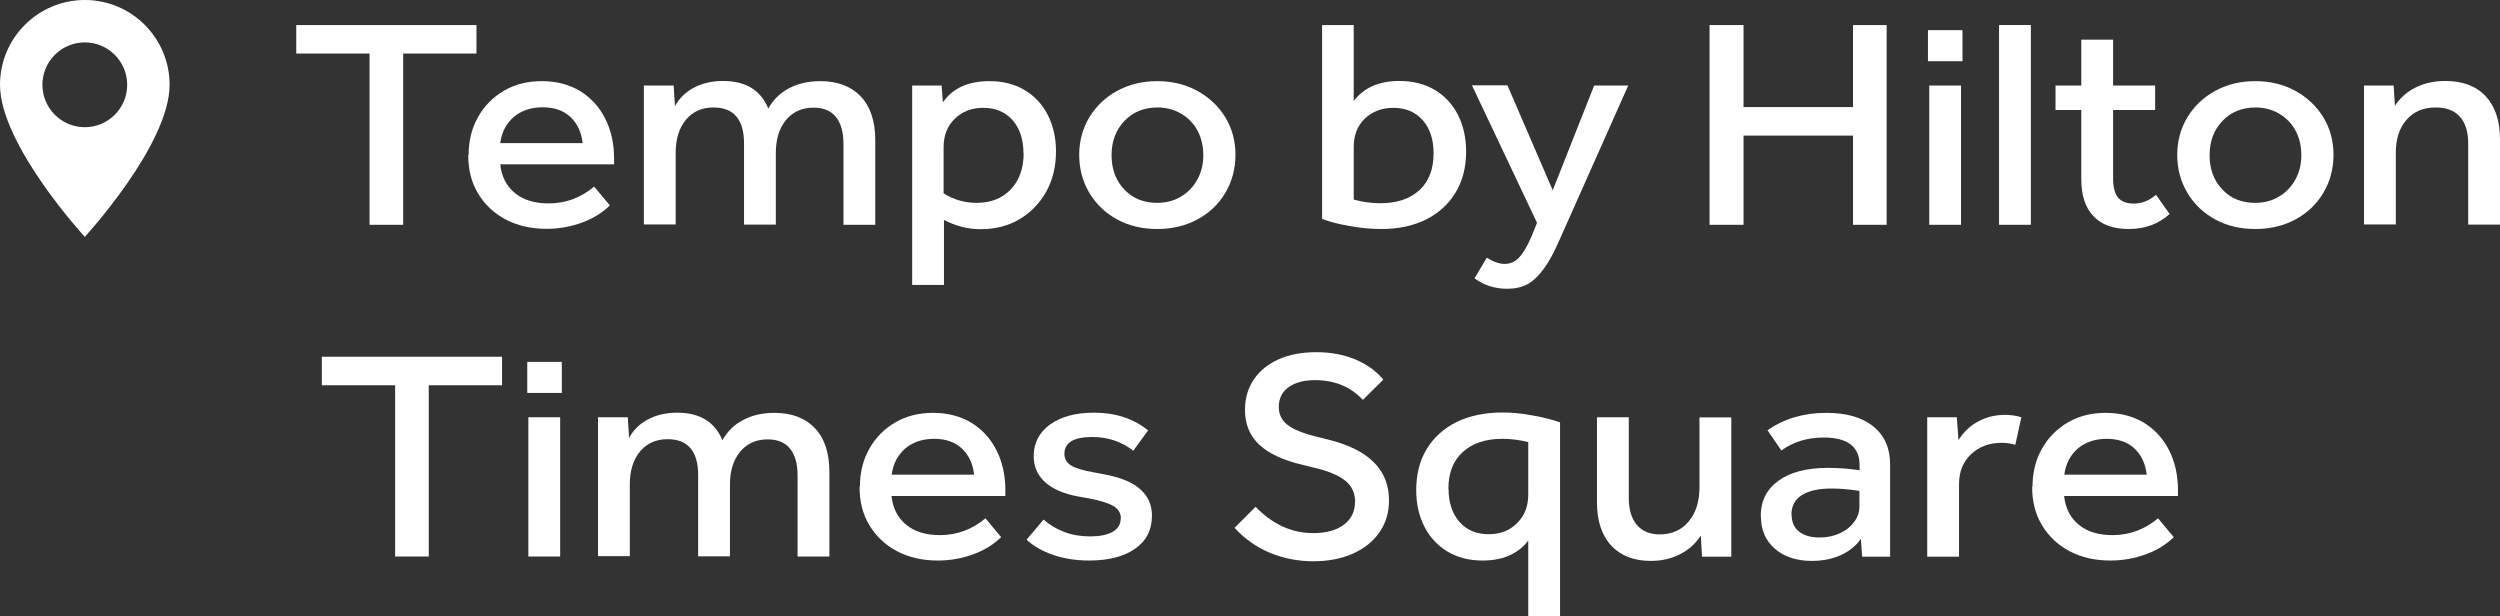 <?xml version="1.0" encoding="UTF-8"?>
<svg xmlns="http://www.w3.org/2000/svg" viewBox="0 0 136.79 33.73">
  <rect x="0" y="0" width="136.79" height="33.73" fill="#333333" stroke="none"/>
  <defs>
    <style>
      .cls-1 {
        fill: #fff;
      }
    </style>
  </defs>
  <g>
    <g>
      <g>
        <path class="cls-1" d="M21.62,21.08h-4.01v-1.56h9.86v1.56h-4.01v9.37h-1.84v-9.37Z"/>
        <path class="cls-1" d="M28.85,19.8h1.89v1.7h-1.89v-1.7ZM28.91,22.83h1.74v7.62h-1.74v-7.62Z"/>
        <path class="cls-1" d="M32.73,22.83h1.62l.07,1.13c.24-.44.59-.78,1.05-1.02.46-.24.99-.36,1.58-.36,1.24,0,2.06.5,2.48,1.51.26-.48.64-.85,1.13-1.11.49-.26,1.06-.39,1.71-.39.95,0,1.69.28,2.22.84.53.56.79,1.36.79,2.38v4.64h-1.74v-4.44c0-.64-.14-1.13-.42-1.47s-.69-.5-1.21-.5c-.63,0-1.13.22-1.51.67-.37.45-.56,1.05-.56,1.8v3.93h-1.74v-4.44c0-1.31-.56-1.97-1.67-1.97-.63,0-1.13.22-1.51.67-.37.45-.56,1.05-.56,1.8v3.93h-1.74v-7.62Z"/>
        <path class="cls-1" d="M47.05,26.65c0-.79.17-1.49.52-2.1.34-.61.82-1.09,1.42-1.44.6-.35,1.29-.52,2.07-.52s1.48.18,2.07.53c.59.36,1.05.85,1.38,1.49.33.64.5,1.38.5,2.22v.31h-6.23c.07.67.34,1.19.8,1.57.46.38,1.08.57,1.85.57.93,0,1.76-.31,2.49-.92l.86,1.03c-.41.4-.92.72-1.53.94s-1.25.34-1.93.34c-.85,0-1.59-.17-2.24-.51-.64-.34-1.14-.81-1.51-1.42s-.54-1.31-.54-2.11ZM52.62,24.53c-.38-.35-.89-.52-1.51-.52s-1.17.18-1.58.53c-.41.36-.66.83-.74,1.43h4.51c-.07-.61-.3-1.09-.68-1.44Z"/>
        <path class="cls-1" d="M61.33,28.37c0-.28-.13-.51-.39-.67-.26-.16-.71-.31-1.35-.43l-.57-.1c-.83-.15-1.44-.42-1.85-.8s-.61-.85-.61-1.41c0-.72.3-1.3.89-1.73.6-.43,1.4-.65,2.41-.65,1.17,0,2.16.32,2.96.97l-.81,1.11c-.65-.5-1.4-.75-2.24-.75-1.02,0-1.53.31-1.53.92,0,.27.12.48.35.63.23.15.65.28,1.23.38l.58.11c.92.17,1.59.45,2,.83.42.38.63.85.63,1.43,0,.79-.31,1.39-.93,1.82-.62.43-1.46.64-2.51.64-.7,0-1.35-.1-1.94-.3-.6-.2-1.09-.48-1.48-.84l.93-1.1c.33.29.71.52,1.14.68.42.16.89.24,1.39.24.54,0,.95-.08,1.25-.25.29-.17.44-.41.44-.73Z"/>
        <path class="cls-1" d="M74.15,27.47c0-.48-.18-.87-.53-1.16-.36-.29-.93-.54-1.72-.72l-.6-.15c-1.08-.25-1.88-.62-2.4-1.11-.52-.49-.78-1.12-.78-1.9,0-.63.16-1.19.48-1.66.32-.48.77-.84,1.36-1.11.58-.26,1.27-.39,2.06-.39s1.49.13,2.12.39c.63.26,1.15.63,1.55,1.11l-1.12,1.11c-.67-.72-1.54-1.08-2.62-1.08-.61,0-1.09.13-1.45.39-.36.26-.53.62-.53,1.08,0,.4.16.73.48.98.32.25.87.47,1.65.66l.6.15c2.2.55,3.3,1.65,3.3,3.31,0,.67-.17,1.25-.52,1.75-.34.5-.83.89-1.45,1.17-.63.28-1.35.42-2.18.42s-1.64-.16-2.38-.47-1.38-.77-1.92-1.36l1.15-1.15c.93.96,1.98,1.44,3.15,1.44.71,0,1.27-.15,1.68-.46.41-.31.61-.72.61-1.25Z"/>
        <path class="cls-1" d="M83.63,29.56c-.25.35-.59.62-1.02.82-.43.2-.93.29-1.49.29-.72,0-1.36-.16-1.9-.48s-.97-.77-1.27-1.35c-.3-.58-.46-1.25-.46-2.02,0-.87.19-1.63.58-2.26.38-.63.93-1.12,1.63-1.47.71-.34,1.54-.52,2.5-.52.52,0,1.07.05,1.65.16.58.1,1.09.23,1.51.38v10.6h-1.74v-4.16ZM79.26,26.76c0,.74.2,1.34.59,1.79s.93.68,1.59.68,1.17-.2,1.57-.61c.41-.4.61-.92.61-1.56v-2.87c-.48-.12-.95-.18-1.41-.18-.92,0-1.64.24-2.17.72-.53.48-.79,1.15-.79,2.02Z"/>
        <path class="cls-1" d="M87.38,27.47v-4.64h1.74v4.41c0,.64.15,1.14.44,1.48.29.34.71.52,1.25.52.67,0,1.2-.24,1.59-.71.4-.47.59-1.11.59-1.89v-3.8h1.74v7.62h-1.6l-.07-1.16c-.28.44-.65.78-1.13,1.02-.48.25-1.01.37-1.61.37-.92,0-1.64-.28-2.16-.84-.52-.56-.78-1.35-.78-2.37Z"/>
        <path class="cls-1" d="M96.34,28.24c0-.82.32-1.46.96-1.93s1.55-.71,2.73-.71c.54,0,1.11.04,1.72.13v-.28c0-1-.65-1.51-1.96-1.51-.91,0-1.68.24-2.32.71l-.76-1.11c.91-.63,1.98-.95,3.22-.95,1.11,0,1.97.25,2.58.75.61.5.91,1.19.91,2.07v5.05h-1.53l-.07-.98c-.26.38-.63.68-1.09.89-.46.21-1,.32-1.59.32-.84,0-1.51-.22-2.02-.66-.51-.44-.77-1.03-.77-1.78ZM98.03,28.15c0,.4.13.72.4.93.27.22.65.33,1.13.33.41,0,.78-.08,1.11-.23.33-.15.59-.36.78-.62.2-.26.29-.55.29-.85v-.85c-.57-.09-1.08-.13-1.53-.13-.7,0-1.24.12-1.62.36-.38.24-.57.6-.57,1.07Z"/>
        <path class="cls-1" d="M105.45,22.83h1.62l.09,1.25c.28-.44.63-.78,1.08-1.02.44-.24.93-.36,1.47-.36.3,0,.6.04.89.13l-.33,1.51c-.24-.08-.49-.11-.76-.11-.67,0-1.22.21-1.66.62-.44.42-.66.96-.66,1.64v3.97h-1.74v-7.62Z"/>
        <path class="cls-1" d="M111.21,26.65c0-.79.17-1.49.52-2.1.34-.61.82-1.09,1.42-1.44s1.29-.52,2.07-.52,1.48.18,2.07.53c.59.36,1.05.85,1.38,1.49.33.64.5,1.38.5,2.22v.31h-6.23c.07.67.34,1.19.8,1.57.46.38,1.08.57,1.85.57.93,0,1.76-.31,2.49-.92l.86,1.03c-.41.4-.92.72-1.53.94-.61.22-1.25.34-1.93.34-.85,0-1.59-.17-2.24-.51-.64-.34-1.14-.81-1.51-1.42s-.54-1.31-.54-2.11ZM116.78,24.53c-.38-.35-.89-.52-1.51-.52s-1.17.18-1.58.53c-.41.36-.66.83-.74,1.43h4.51c-.07-.61-.3-1.09-.68-1.44Z"/>
      </g>
      <g>
        <path class="cls-1" d="M20.22,2.93h-4.01v-1.56h9.86v1.56h-4.01v9.37h-1.84V2.93Z"/>
        <path class="cls-1" d="M25.64,8.5c0-.79.17-1.49.52-2.1.34-.61.82-1.09,1.42-1.44.6-.35,1.29-.52,2.07-.52s1.48.18,2.07.53c.59.36,1.05.85,1.38,1.49.33.64.5,1.38.5,2.22v.31h-6.23c.07.67.34,1.19.8,1.57.46.38,1.08.57,1.85.57.93,0,1.76-.31,2.49-.92l.86,1.03c-.41.4-.92.72-1.53.94s-1.25.34-1.93.34c-.85,0-1.59-.17-2.24-.51-.64-.34-1.14-.81-1.51-1.42s-.54-1.31-.54-2.11ZM31.2,6.39c-.38-.35-.89-.52-1.51-.52s-1.17.18-1.58.53c-.41.36-.66.83-.74,1.43h4.51c-.07-.61-.3-1.09-.68-1.44Z"/>
        <path class="cls-1" d="M35.24,4.68h1.62l.07,1.13c.24-.44.59-.78,1.05-1.02.46-.24.99-.36,1.58-.36,1.24,0,2.06.5,2.48,1.51.26-.48.64-.85,1.13-1.11.49-.26,1.06-.39,1.71-.39.95,0,1.69.28,2.22.84.53.56.79,1.36.79,2.38v4.64h-1.74v-4.44c0-.64-.14-1.13-.42-1.47s-.69-.5-1.21-.5c-.63,0-1.13.22-1.51.67-.37.45-.56,1.05-.56,1.8v3.93h-1.74v-4.44c0-1.31-.56-1.97-1.67-1.97-.63,0-1.13.22-1.51.67-.37.45-.56,1.05-.56,1.8v3.93h-1.74v-7.62Z"/>
        <path class="cls-1" d="M49.9,4.68h1.62l.07.92c.54-.78,1.39-1.16,2.56-1.16.72,0,1.36.16,1.9.48.54.32.97.77,1.27,1.35.3.58.46,1.25.46,2.02,0,.82-.18,1.55-.53,2.19-.36.64-.84,1.14-1.46,1.51-.62.37-1.33.55-2.13.55-.7,0-1.37-.17-2.01-.51v3.56h-1.74V4.68ZM56,8.39c0-.75-.2-1.36-.59-1.81-.4-.45-.93-.68-1.61-.68-.63,0-1.15.2-1.56.6-.41.4-.61.92-.61,1.56v2.52c.56.35,1.16.52,1.81.52.78,0,1.4-.25,1.87-.74.46-.49.7-1.15.7-1.98Z"/>
        <path class="cls-1" d="M59.05,8.47c0-.76.19-1.45.56-2.06.37-.61.88-1.09,1.52-1.44.64-.35,1.37-.53,2.19-.53s1.55.18,2.19.53c.65.36,1.16.84,1.53,1.44.37.61.56,1.29.56,2.06s-.19,1.47-.56,2.09c-.37.62-.88,1.1-1.53,1.45s-1.38.52-2.19.52-1.54-.17-2.19-.52c-.64-.35-1.15-.83-1.52-1.45-.37-.62-.56-1.31-.56-2.09ZM60.82,8.49c0,.76.23,1.39.7,1.88.46.49,1.06.73,1.8.73.48,0,.91-.11,1.29-.34.38-.22.68-.53.9-.93.22-.39.33-.84.33-1.34s-.11-.96-.32-1.35-.51-.69-.89-.92c-.38-.22-.81-.34-1.29-.34-.73,0-1.34.24-1.81.73-.47.49-.71,1.11-.71,1.88Z"/>
        <path class="cls-1" d="M72.33,1.37h1.74v4.16c.55-.73,1.38-1.1,2.5-1.1.73,0,1.37.16,1.92.48.54.32.97.77,1.27,1.35.3.58.46,1.26.46,2.03,0,.86-.19,1.61-.58,2.25-.38.63-.92,1.12-1.61,1.47-.69.34-1.5.52-2.44.52-.55,0-1.12-.05-1.72-.16-.6-.1-1.11-.23-1.53-.39V1.37ZM78.44,8.37c0-.74-.2-1.34-.59-1.79-.4-.45-.93-.68-1.61-.68-.63,0-1.15.2-1.56.59-.41.39-.61.91-.61,1.56v2.87c.48.13.96.2,1.45.2.92,0,1.63-.24,2.15-.72s.77-1.15.77-2.02Z"/>
        <path class="cls-1" d="M87.23,4.68h1.86l-3.77,8.47c-.29.66-.57,1.18-.85,1.56s-.58.67-.89.84c-.32.17-.69.25-1.11.25-.68,0-1.27-.19-1.79-.57l.67-1.13c.37.23.69.34.98.34s.56-.11.78-.34.46-.62.7-1.19l.29-.72-3.56-7.52h1.94l2.48,5.74,2.27-5.74Z"/>
        <path class="cls-1" d="M101.39,7.42h-5.99v4.88h-1.86V1.37h1.86v4.49h5.99V1.37h1.84v10.93h-1.84v-4.88Z"/>
        <path class="cls-1" d="M105.49,1.65h1.89v1.7h-1.89v-1.7ZM105.56,4.68h1.74v7.62h-1.74v-7.62Z"/>
        <path class="cls-1" d="M109.38,1.37h1.74v10.93h-1.74V1.37Z"/>
        <path class="cls-1" d="M112.47,4.68h1.41v-2.51h1.74v2.51h2.3v1.34h-2.3v3.74c0,.48.09.83.27,1.05s.47.33.86.33c.44,0,.84-.16,1.22-.48l.74,1.05c-.61.55-1.35.82-2.22.82s-1.5-.23-1.94-.7c-.45-.46-.67-1.14-.67-2.04v-3.77h-1.41v-1.34Z"/>
        <path class="cls-1" d="M119.13,8.47c0-.76.19-1.45.56-2.06s.88-1.09,1.52-1.44c.64-.35,1.37-.53,2.19-.53s1.55.18,2.19.53c.65.36,1.16.84,1.53,1.44.37.61.56,1.29.56,2.06s-.19,1.47-.56,2.09c-.37.62-.88,1.1-1.53,1.45-.65.35-1.38.52-2.19.52s-1.54-.17-2.19-.52c-.64-.35-1.15-.83-1.52-1.45s-.56-1.31-.56-2.09ZM120.9,8.49c0,.76.23,1.39.7,1.88.46.49,1.06.73,1.8.73.48,0,.91-.11,1.29-.34.38-.22.68-.53.9-.93.22-.39.33-.84.33-1.34s-.11-.96-.32-1.35c-.21-.39-.51-.69-.89-.92-.38-.22-.81-.34-1.29-.34-.73,0-1.34.24-1.81.73-.47.49-.71,1.11-.71,1.88Z"/>
        <path class="cls-1" d="M129.35,4.68h1.62l.07,1.11c.28-.43.65-.76,1.13-1,.48-.24,1.02-.36,1.63-.36.95,0,1.69.28,2.21.84.52.56.78,1.35.78,2.35v4.67h-1.74v-4.44c0-.64-.15-1.13-.46-1.47s-.74-.5-1.32-.5c-.67,0-1.2.22-1.59.67-.4.45-.59,1.05-.59,1.8v3.93h-1.74v-7.62Z"/>
        <path class="cls-1" d="M4.64,6.96c-1.28,0-2.32-1.04-2.32-2.32s1.04-2.32,2.32-2.32,2.32,1.04,2.32,2.32-1.04,2.32-2.32,2.32M4.64,0C2.08,0,0,2.08,0,4.64c0,3.28,4.64,8.32,4.64,8.32,0,0,4.64-5.04,4.64-8.32C9.28,2.08,7.2,0,4.64,0"/>
      </g>
    </g>
  </g>
</svg>